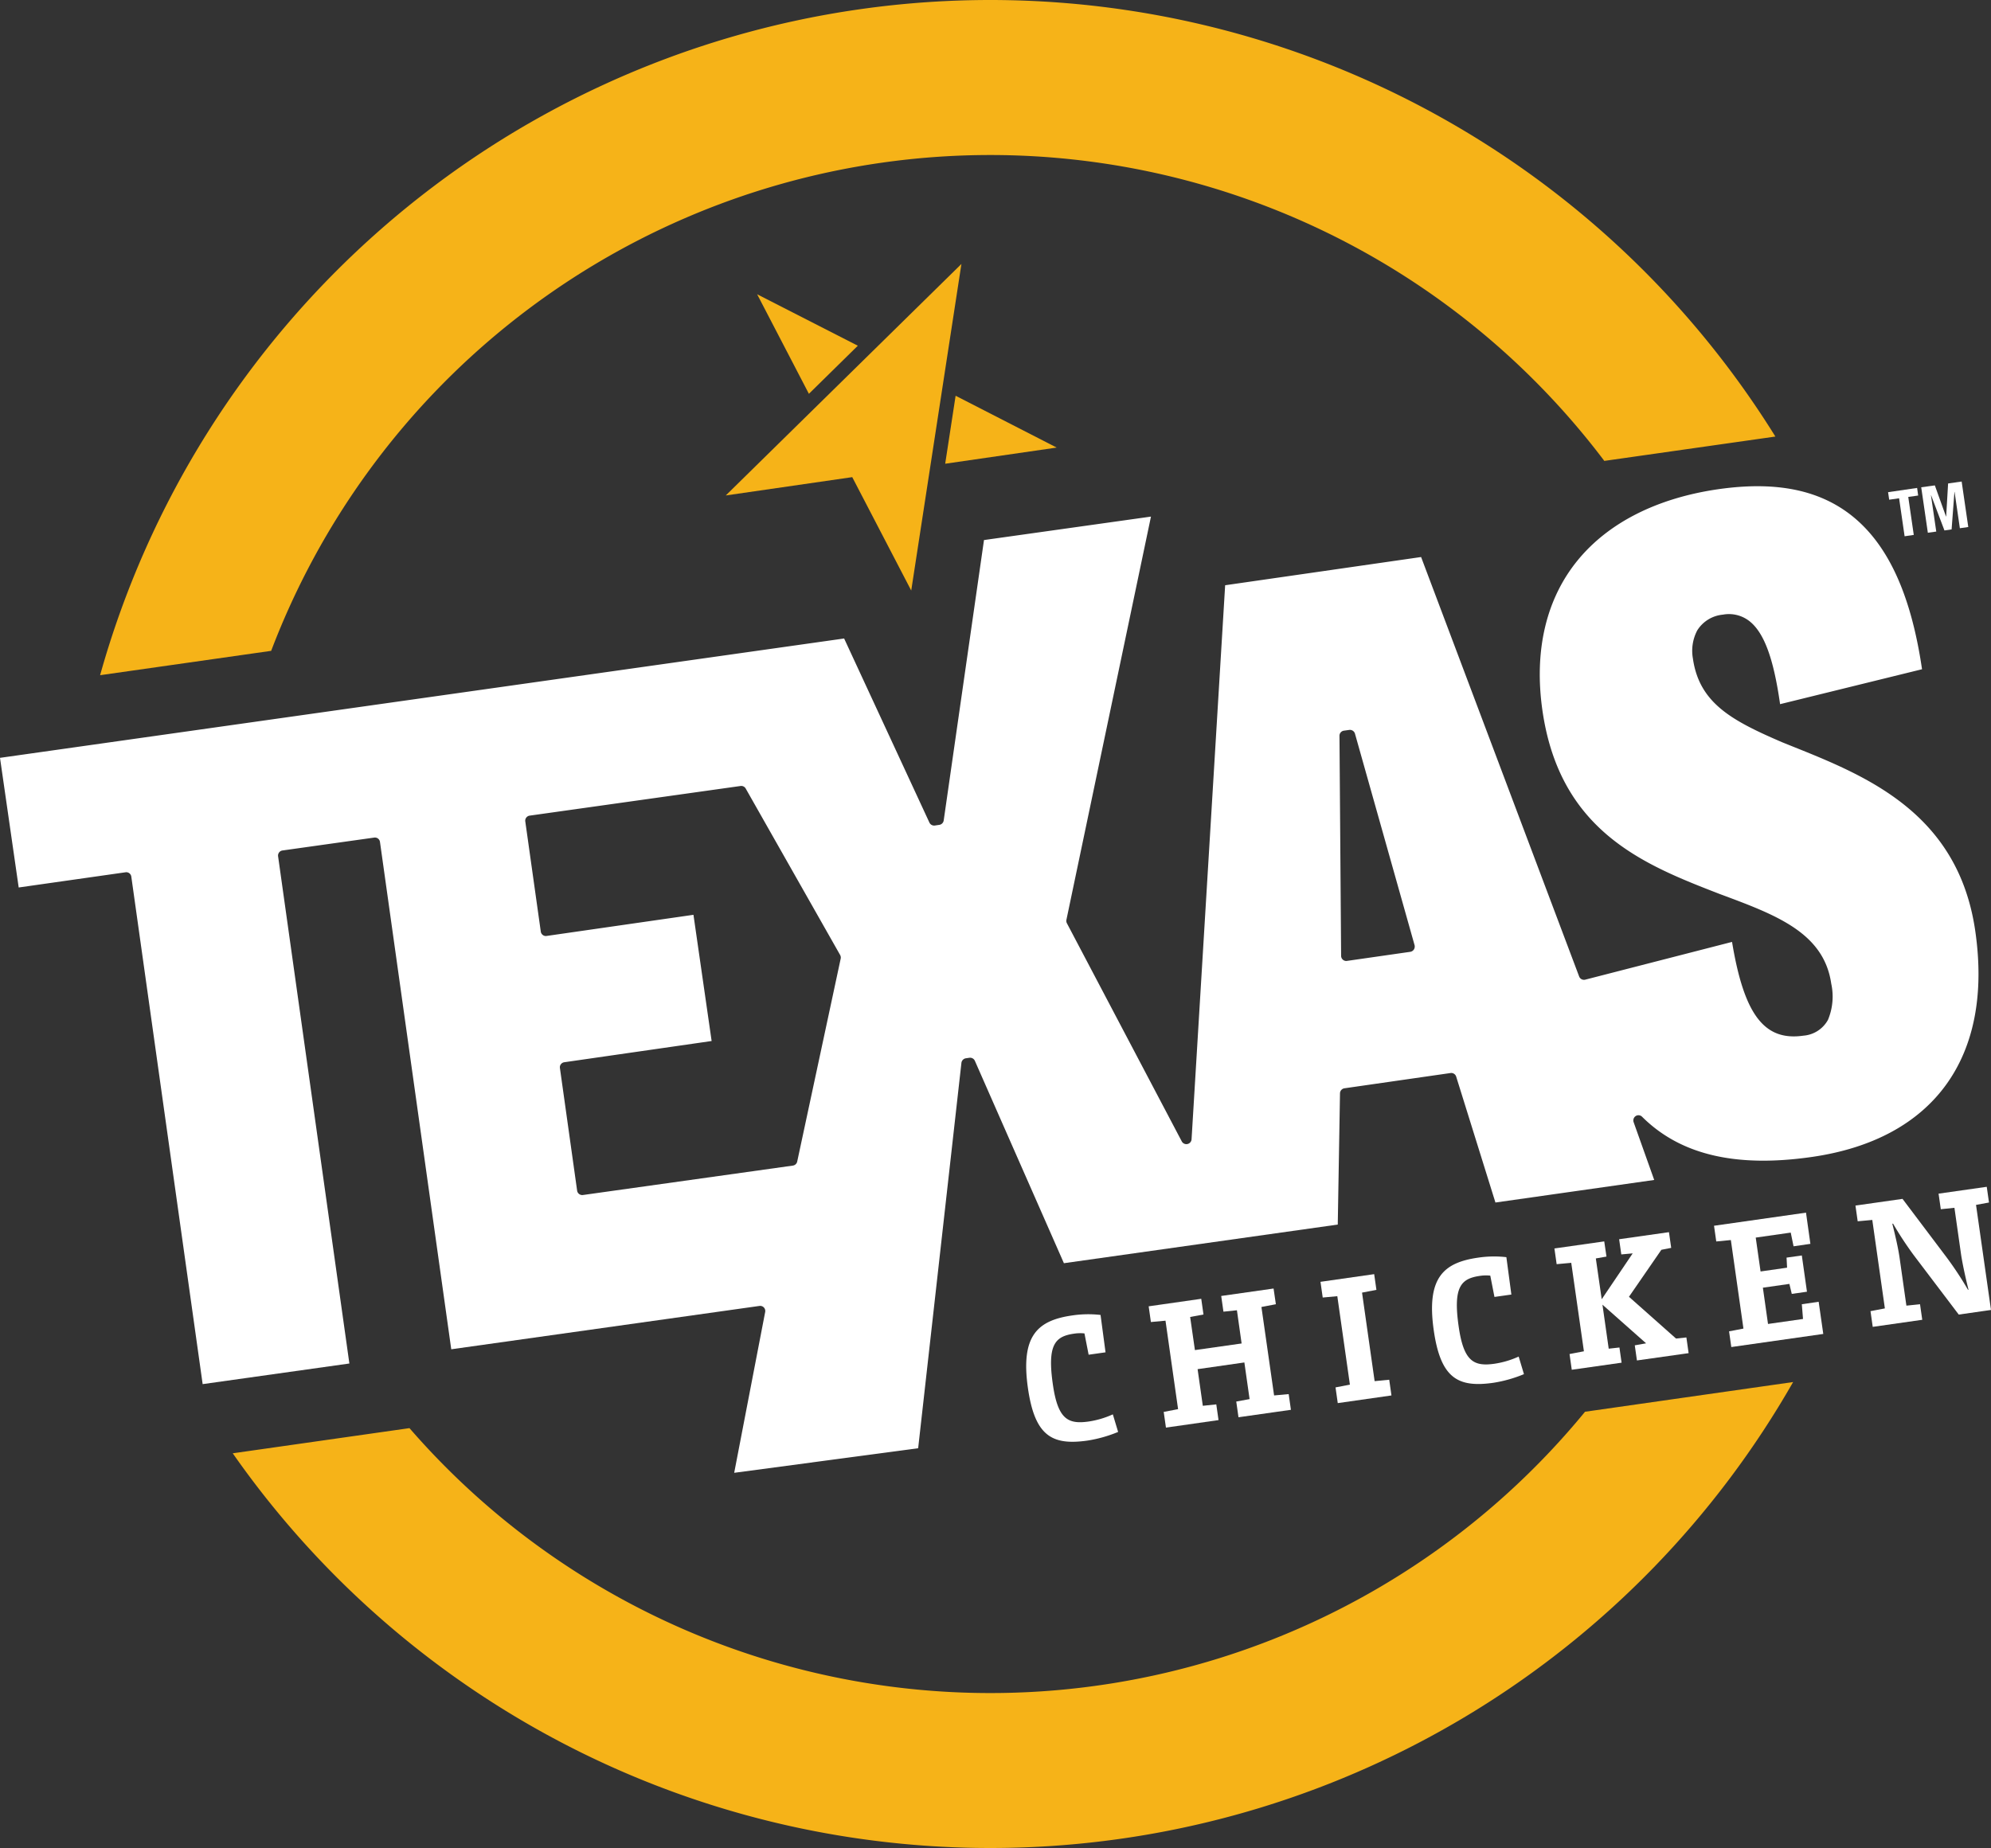<svg xmlns="http://www.w3.org/2000/svg" width="267.33" height="248.19" viewBox="0 0 267.33 248.19">
  <rect x="0" y="0" width="267.33" height="248.19" fill="#333333" stroke="none"/>
  <g id="Texas_logo" data-name="Texas logo" transform="translate(-66.33 -75.9)">
    <g id="Group_1" data-name="Group 1">
      <path id="Path_7" data-name="Path 7" d="M102.74,163.31a103.286,103.286,0,0,1,179-25.51l22.97-3.27A124.1,124.1,0,0,0,79.77,166.58Z" fill="#f6b318"/>
      <path id="Path_8" data-name="Path 8" d="M279.15,265.5a103.27,103.27,0,0,1-157.84,2.2l-23.73,3.38a124.111,124.111,0,0,0,209.51-9.57Z" fill="#f6b318"/>
    </g>
    <g id="Group_2" data-name="Group 2">
      <path id="Path_9" data-name="Path 9" d="M212.5,257.84h0l-.56-2.86a5.428,5.428,0,0,0-1.38.03c-2.51.36-3.64,1.4-2.87,6.77.67,4.73,2.03,5.43,4.83,5.03a12.19,12.19,0,0,0,3.23-.96l.71,2.36a17.907,17.907,0,0,1-4.1,1.16c-4.72.67-7.08-.55-8.01-7.04-1.01-7.08,1.31-9.11,5.99-9.77a14.41,14.41,0,0,1,3.76-.06l.67,5.02Z" fill="#fff"/>
      <path id="Path_10" data-name="Path 10" d="M222.58,265.52h0l1.93-.37-1.69-11.88-1.96.18-.3-2.11,7.06-1.01.3,2.11-1.79.33.64,4.45,6.27-.89-.63-4.46-1.81.19-.3-2.11,7.03-1,.31,2.11-1.94.37,1.7,11.88,1.96-.18.3,2.11-7.04,1-.3-2.11,1.79-.33-.7-4.92-6.28.9.7,4.92,1.81-.19.3,2.11-7.06,1.01Z" fill="#fff"/>
      <path id="Path_11" data-name="Path 11" d="M245.65,262.23h0l1.93-.37-1.69-11.88-1.96.18-.3-2.11,7.21-1.03.3,2.11-1.93.37,1.69,11.89,1.96-.19.3,2.11-7.21,1.03Z" fill="#fff"/>
      <path id="Path_12" data-name="Path 12" d="M266.99,250.08h0l-.56-2.86a5.428,5.428,0,0,0-1.38.03c-2.51.36-3.64,1.4-2.87,6.77.67,4.73,2.03,5.43,4.83,5.03a12.19,12.19,0,0,0,3.23-.96l.71,2.36a17.907,17.907,0,0,1-4.1,1.16c-4.72.67-7.08-.55-8.01-7.04-1.01-7.08,1.31-9.11,5.99-9.77a14.411,14.411,0,0,1,3.76-.06l.67,5.02Z" fill="#fff"/>
      <path id="Path_13" data-name="Path 13" d="M277.07,257.75h0l1.93-.37-1.7-11.88-1.96.18-.3-2.11,6.69-.95.3,2.04-1.43.25.79,5.48,4.16-6.16-1.53.14-.29-2.04,6.69-.95.3,2.11-1.32.26-4.35,6.31,6.32,5.61,1.39-.15.3,2.11-6.94.98-.29-2.03,1.52-.27-5.86-5.19.84,5.91,1.44-.16.29,2.04-6.69.95Z" fill="#fff"/>
      <path id="Path_14" data-name="Path 14" d="M306.91,249.67h0l-.32-1.34-3.56.51.69,4.87,4.7-.67-.16-1.98,2.26-.33.62,4.32-12.35,1.76-.3-2.11,1.93-.37-1.69-11.89-1.96.19-.3-2.11,12.35-1.76.59,4.19-2.26.33-.38-1.84-4.7.67.65,4.55,3.56-.51-.07-1.35,2.05-.29.69,4.87Z" fill="#fff"/>
      <path id="Path_15" data-name="Path 15" d="M317.78,254.1h0l-.3-2.11,1.93-.37-1.69-11.88-1.96.18-.3-2.11,6.32-.9,5.94,7.88a46.274,46.274,0,0,1,2.85,4.33l.07-.01c-.4-1.59-.77-3.31-.98-4.6l-.91-6.4-1.83.19-.3-2.09,6.47-.92.3,2.11-1.74.32,2.01,14.11-4.33.62-5.97-7.88a46.274,46.274,0,0,1-2.85-4.33l-.1.01c.4,1.59.8,3.31.98,4.6l.91,6.4,1.83-.19.3,2.09Z" fill="#fff"/>
    </g>
    <path id="Path_16" data-name="Path 16" d="M297.65,158.45a4.467,4.467,0,0,1,3.51.82c2,1.52,3.3,4.98,4.18,11.2l19.06-4.69c-1.5-10.23-4.7-17.06-9.78-20.89-4.37-3.29-10.12-4.36-17.57-3.29-8.17,1.18-14.69,4.46-18.83,9.48-4.29,5.2-5.94,12.19-4.79,20.23,2.35,16.33,13.74,20.75,23.79,24.65l.11.04c7.45,2.77,13.89,5.15,14.88,12.01a8.111,8.111,0,0,1-.44,4.86,4.117,4.117,0,0,1-3.29,2.12c-5.25.76-7.97-2.79-9.59-12.59l-19.71,5.07a.692.692,0,0,1-.82-.43l-21.22-56.33-26.31,3.79-4.51,74.41a.7.7,0,0,1-1.31.29l-15.43-29.31a.691.691,0,0,1-.06-.47l11.35-54.14-22.42,3.15-5.41,37.66a.7.7,0,0,1-.59.59l-.6.09a.705.705,0,0,1-.73-.4l-11.45-24.72L66.33,177.68l2.51,17.41,14.34-2.04a.681.681,0,0,1,.78.58l9.58,68.16,19.7-2.77-9.57-68.11a.7.7,0,0,1,.13-.52.67.67,0,0,1,.46-.27l12.31-1.73a.683.683,0,0,1,.78.59l9.57,68.13,41.37-5.82c.03,0,.07-.01.1-.01a.688.688,0,0,1,.68.82l-4.16,21.6,24.7-3.3,5.81-51.76a.711.711,0,0,1,.59-.61l.48-.07a.7.7,0,0,1,.73.4l11.96,27.19,36.77-5.19.3-17.63a.7.7,0,0,1,.59-.67l14.25-2.05a.69.69,0,0,1,.76.48l5.27,16.91,21.32-3.03-2.76-7.75a.708.708,0,0,1,.27-.83.682.682,0,0,1,.86.09c5.13,5.11,12.58,6.87,22.8,5.4,16.38-2.36,24.38-13.42,21.94-30.33-2.29-15.88-14.65-20.84-24.58-24.82l-1.34-.54c-6.68-2.88-11.12-5.21-11.99-11.22a5.883,5.883,0,0,1,.58-3.81A4.547,4.547,0,0,1,297.65,158.45ZM179.21,204.64l-5.84,27.26a.692.692,0,0,1-.58.54l-28.18,3.95c-.03,0-.07.01-.1.01a.729.729,0,0,1-.42-.14.686.686,0,0,1-.27-.46l-2.31-16.46a.662.662,0,0,1,.13-.51.686.686,0,0,1,.46-.27l19.78-2.85-2.44-16.95-19.72,2.84a.662.662,0,0,1-.51-.13.686.686,0,0,1-.27-.46l-2.08-14.79a.662.662,0,0,1,.13-.51.686.686,0,0,1,.46-.27l28.31-3.98a.687.687,0,0,1,.7.35l12.67,22.34A.716.716,0,0,1,179.21,204.64Zm76.96-1.22a.706.706,0,0,1-.48.31l-8.5,1.22c-.03,0-.07.01-.1.01a.681.681,0,0,1-.45-.17.692.692,0,0,1-.24-.52l-.22-29.55a.691.691,0,0,1,.59-.69l.72-.1a.706.706,0,0,1,.77.5l8.01,28.43A.75.75,0,0,1,256.17,203.42Z" fill="#fff"/>
    <g id="Group_3" data-name="Group 3">
      <path id="Path_17" data-name="Path 17" d="M323.88,142.45l-1.33.19.74,5.1-1.23.18-.74-5.1-1.33.19-.15-1.01,3.9-.57Z" fill="#fff"/>
      <path id="Path_18" data-name="Path 18" d="M326.12,141.09l1.5,4.18h.02l.26-4.44,1.82-.26.89,6.11-1.13.16-.71-4.87h-.02l-.38,5.03-.96.14-1.79-4.72h-.02l.71,4.87-1.13.16-.89-6.11Z" fill="#fff"/>
    </g>
    <g id="Group_4" data-name="Group 4">
      <path id="Path_19" data-name="Path 19" d="M195.42,111.35l-31.64,31.09,16.98-2.46,7.92,15.23Z" fill="#f6b318"/>
      <path id="Path_20" data-name="Path 20" d="M181.51,122.33l-13.52-6.91,6.95,13.37Z" fill="#f6b318"/>
      <path id="Path_21" data-name="Path 21" d="M194.64,129.05l-1.4,9.13,14.97-2.17Z" fill="#f6b318"/>
    </g>
  </g>
</svg>
